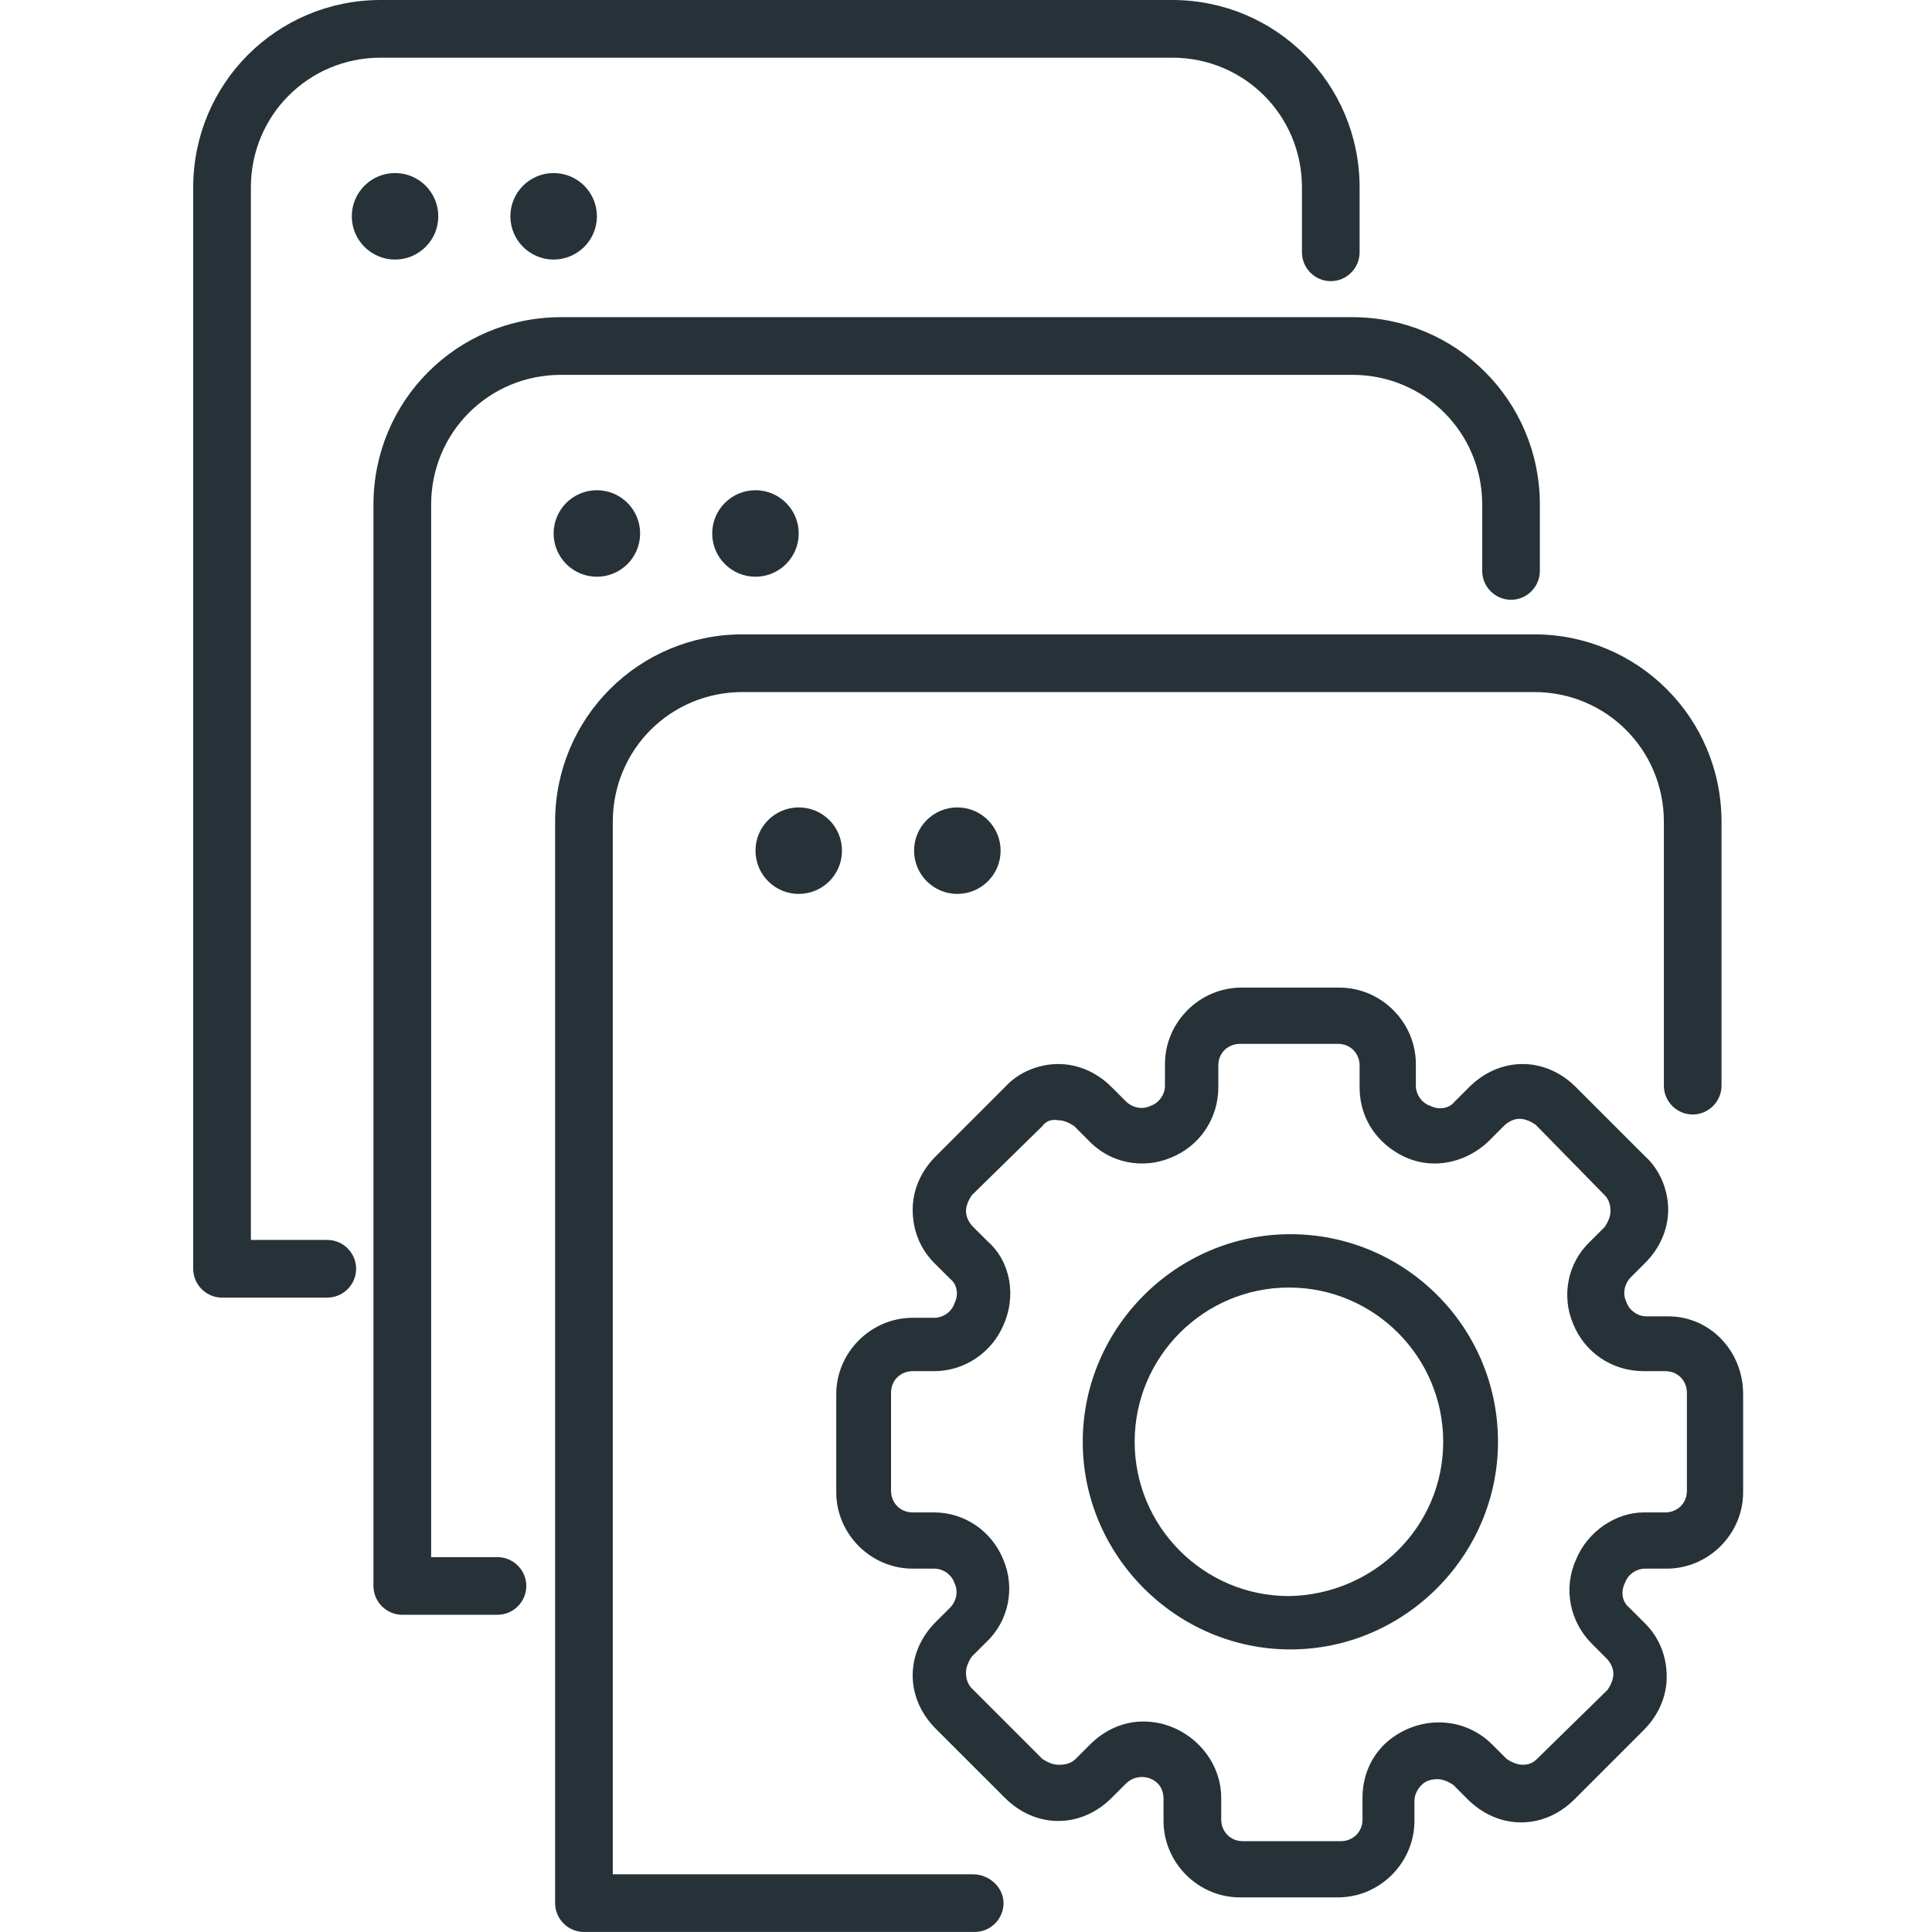 <svg width="70" height="70" viewBox="0 0 70 70" fill="none" xmlns="http://www.w3.org/2000/svg">
<path d="M11.858 44.925H9.09V6.791C9.09 4.179 11.179 2.09 13.791 2.09H42.47C45.082 2.09 47.172 4.179 47.172 6.791V9.142C47.172 9.716 47.642 10.187 48.216 10.187C48.791 10.187 49.261 9.716 49.261 9.142V6.791C49.261 3.03 46.231 0 42.47 0H13.791C10.03 0 7 3.03 7 6.791V45.97C7 46.545 7.47 47.015 8.045 47.015H11.858C12.433 47.015 12.903 46.545 12.903 45.97C12.903 45.395 12.433 44.925 11.858 44.925Z" fill="#263238"/>
<path d="M14.313 9.404C15.179 9.404 15.88 8.702 15.88 7.837C15.88 6.971 15.179 6.27 14.313 6.27C13.448 6.27 12.746 6.971 12.746 7.837C12.746 8.702 13.448 9.404 14.313 9.404Z" fill="#263238"/>
<path d="M20.059 9.404C20.925 9.404 21.627 8.702 21.627 7.837C21.627 6.971 20.925 6.27 20.059 6.27C19.194 6.27 18.492 6.971 18.492 7.837C18.492 8.702 19.194 9.404 20.059 9.404Z" fill="#263238"/>
<path d="M18.024 56.418H15.621V18.283C15.621 15.671 17.71 13.582 20.322 13.582H49.001C51.613 13.582 53.703 15.671 53.703 18.283V20.686C53.703 21.261 54.173 21.731 54.748 21.731C55.322 21.731 55.792 21.261 55.792 20.686V18.283C55.792 14.522 52.763 11.492 49.001 11.492H20.322C16.561 11.492 13.531 14.522 13.531 18.283V57.462C13.531 58.037 14.001 58.507 14.576 58.507H18.024C18.598 58.507 19.069 58.037 19.069 57.462C19.069 56.888 18.598 56.418 18.024 56.418Z" fill="#263238"/>
<path d="M35.263 67.91H22.203V29.775C22.203 27.163 24.292 25.074 26.904 25.074H55.583C58.195 25.074 60.285 27.163 60.285 29.775V39.335C60.285 39.91 60.755 40.38 61.33 40.38C61.904 40.38 62.374 39.91 62.374 39.335V29.775C62.374 26.014 59.345 22.984 55.583 22.984H26.904C23.143 22.984 20.113 26.014 20.113 29.775V68.954C20.113 69.529 20.583 69.999 21.158 69.999H35.315C35.889 69.999 36.36 69.529 36.36 68.954C36.36 68.38 35.837 67.91 35.263 67.91Z" fill="#263238"/>
<path d="M28.94 32.388C29.806 32.388 30.507 31.687 30.507 30.821C30.507 29.956 29.806 29.254 28.94 29.254C28.075 29.254 27.373 29.956 27.373 30.821C27.373 31.687 28.075 32.388 28.94 32.388Z" fill="#263238"/>
<path d="M34.686 32.388C35.552 32.388 36.254 31.687 36.254 30.821C36.254 29.956 35.552 29.254 34.686 29.254C33.821 29.254 33.119 29.956 33.119 30.821C33.119 31.687 33.821 32.388 34.686 32.388Z" fill="#263238"/>
<path d="M21.626 20.896C22.491 20.896 23.193 20.194 23.193 19.329C23.193 18.463 22.491 17.762 21.626 17.762C20.76 17.762 20.059 18.463 20.059 19.329C20.059 20.194 20.76 20.896 21.626 20.896Z" fill="#263238"/>
<path d="M27.372 20.896C28.237 20.896 28.939 20.194 28.939 19.329C28.939 18.463 28.237 17.762 27.372 17.762C26.506 17.762 25.805 18.463 25.805 19.329C25.805 20.194 26.506 20.896 27.372 20.896Z" fill="#263238"/>
<path d="M46.753 44.717C42.626 44.717 39.23 48.112 39.23 52.239C39.23 56.366 42.626 59.762 46.753 59.762C50.88 59.762 54.275 56.366 54.275 52.239C54.275 48.06 50.88 44.717 46.753 44.717ZM52.29 52.239C52.29 55.321 49.783 57.776 46.701 57.829C43.618 57.829 41.111 55.321 41.111 52.239C41.111 49.157 43.618 46.65 46.701 46.65C49.783 46.65 52.29 49.157 52.29 52.239Z" fill="#263238"/>
<path d="M60.441 47.694H59.657C59.344 47.694 59.03 47.485 58.926 47.171C58.769 46.858 58.873 46.492 59.082 46.283L59.605 45.761C60.127 45.238 60.441 44.559 60.441 43.828C60.441 43.097 60.127 42.365 59.605 41.895L57.097 39.388C56.575 38.865 55.896 38.552 55.164 38.552C54.433 38.552 53.754 38.865 53.232 39.388L52.709 39.91C52.5 40.171 52.135 40.224 51.821 40.067C51.508 39.962 51.299 39.649 51.299 39.335V38.552C51.299 37.037 50.045 35.783 48.53 35.783H44.978C43.463 35.783 42.209 37.037 42.209 38.552V39.335C42.209 39.649 42 39.962 41.687 40.067C41.373 40.224 41.008 40.119 40.799 39.91L40.276 39.388C39.754 38.865 39.075 38.552 38.344 38.552C37.612 38.552 36.881 38.865 36.411 39.388L33.903 41.895C33.381 42.417 33.068 43.097 33.068 43.828C33.068 44.559 33.329 45.238 33.851 45.761L34.426 46.335C34.687 46.544 34.739 46.91 34.582 47.224C34.478 47.537 34.164 47.746 33.851 47.746H33.068C31.553 47.746 30.299 49 30.299 50.514V54.067C30.299 55.582 31.553 56.835 33.068 56.835H33.851C34.164 56.835 34.478 57.044 34.582 57.358C34.739 57.671 34.635 58.037 34.426 58.246L33.903 58.768C33.381 59.291 33.068 59.97 33.068 60.701C33.068 61.432 33.381 62.112 33.903 62.634L36.411 65.141C36.933 65.664 37.612 65.977 38.344 65.977C39.075 65.977 39.754 65.664 40.276 65.141L40.799 64.619C41.112 64.306 41.635 64.306 41.948 64.619C42.105 64.776 42.157 64.985 42.157 65.194V65.977C42.157 67.492 43.411 68.746 44.926 68.746H48.478C49.993 68.746 51.247 67.492 51.247 65.977V65.246C51.247 65.037 51.351 64.828 51.508 64.671C51.664 64.514 51.873 64.462 52.082 64.462C52.291 64.462 52.5 64.567 52.657 64.671L53.179 65.194C53.702 65.716 54.381 66.029 55.112 66.029C55.844 66.029 56.523 65.716 57.045 65.194L59.553 62.686C60.075 62.164 60.388 61.485 60.388 60.753C60.388 60.022 60.127 59.343 59.605 58.821L59.03 58.246C58.769 58.037 58.717 57.671 58.873 57.358C58.978 57.044 59.291 56.835 59.605 56.835H60.388C61.903 56.835 63.157 55.582 63.157 54.067V50.514C63.157 48.947 61.956 47.694 60.441 47.694ZM57.097 56.522C56.627 57.567 56.888 58.768 57.672 59.552L58.194 60.074C58.351 60.231 58.456 60.44 58.456 60.649C58.456 60.858 58.351 61.067 58.247 61.224L55.687 63.731C55.53 63.888 55.373 63.94 55.164 63.94C54.956 63.94 54.747 63.835 54.59 63.731L54.068 63.209C52.971 62.112 51.247 62.164 50.15 63.209C49.627 63.731 49.366 64.41 49.366 65.141V65.925C49.366 66.395 49 66.709 48.582 66.709H45.03C44.56 66.709 44.247 66.343 44.247 65.925V65.141C44.247 63.627 42.941 62.373 41.426 62.373C40.694 62.373 40.015 62.686 39.493 63.209L38.971 63.731C38.814 63.888 38.605 63.94 38.396 63.94C38.396 63.94 38.396 63.94 38.344 63.94C38.135 63.94 37.926 63.835 37.769 63.731L35.209 61.171C35.053 61.014 35 60.806 35 60.597C35 60.388 35.105 60.179 35.209 60.022L35.732 59.5C36.568 58.716 36.776 57.514 36.358 56.522C35.941 55.477 34.948 54.798 33.851 54.798H33.068C32.597 54.798 32.284 54.432 32.284 54.014V50.462C32.284 49.992 32.65 49.679 33.068 49.679H33.851C34.948 49.679 35.941 49 36.358 48.007C36.829 46.962 36.62 45.709 35.784 44.977L35.261 44.455C35.105 44.298 35 44.089 35 43.88C35 43.671 35.105 43.462 35.209 43.306L37.769 40.798C37.873 40.641 38.082 40.537 38.344 40.589C38.553 40.589 38.761 40.694 38.918 40.798L39.441 41.321C40.224 42.156 41.426 42.365 42.418 41.947C43.463 41.529 44.142 40.537 44.142 39.388V38.604C44.142 38.134 44.508 37.821 44.926 37.821H48.478C48.948 37.821 49.261 38.186 49.261 38.604V39.388C49.261 40.119 49.523 40.798 50.045 41.321C50.568 41.843 51.247 42.156 51.978 42.156C52.709 42.156 53.441 41.843 53.963 41.321L54.485 40.798C54.642 40.641 54.851 40.537 55.06 40.537C55.269 40.537 55.478 40.641 55.635 40.746L58.142 43.306C58.299 43.462 58.351 43.671 58.351 43.88C58.351 44.089 58.247 44.298 58.142 44.455L57.62 44.977C56.784 45.761 56.575 46.962 56.993 47.955C57.411 49 58.403 49.679 59.553 49.679H60.336C60.806 49.679 61.12 50.044 61.12 50.462V54.014C61.12 54.485 60.754 54.798 60.336 54.798H59.553C58.56 54.798 57.515 55.477 57.097 56.522Z" fill="#263238"/>
</svg>
